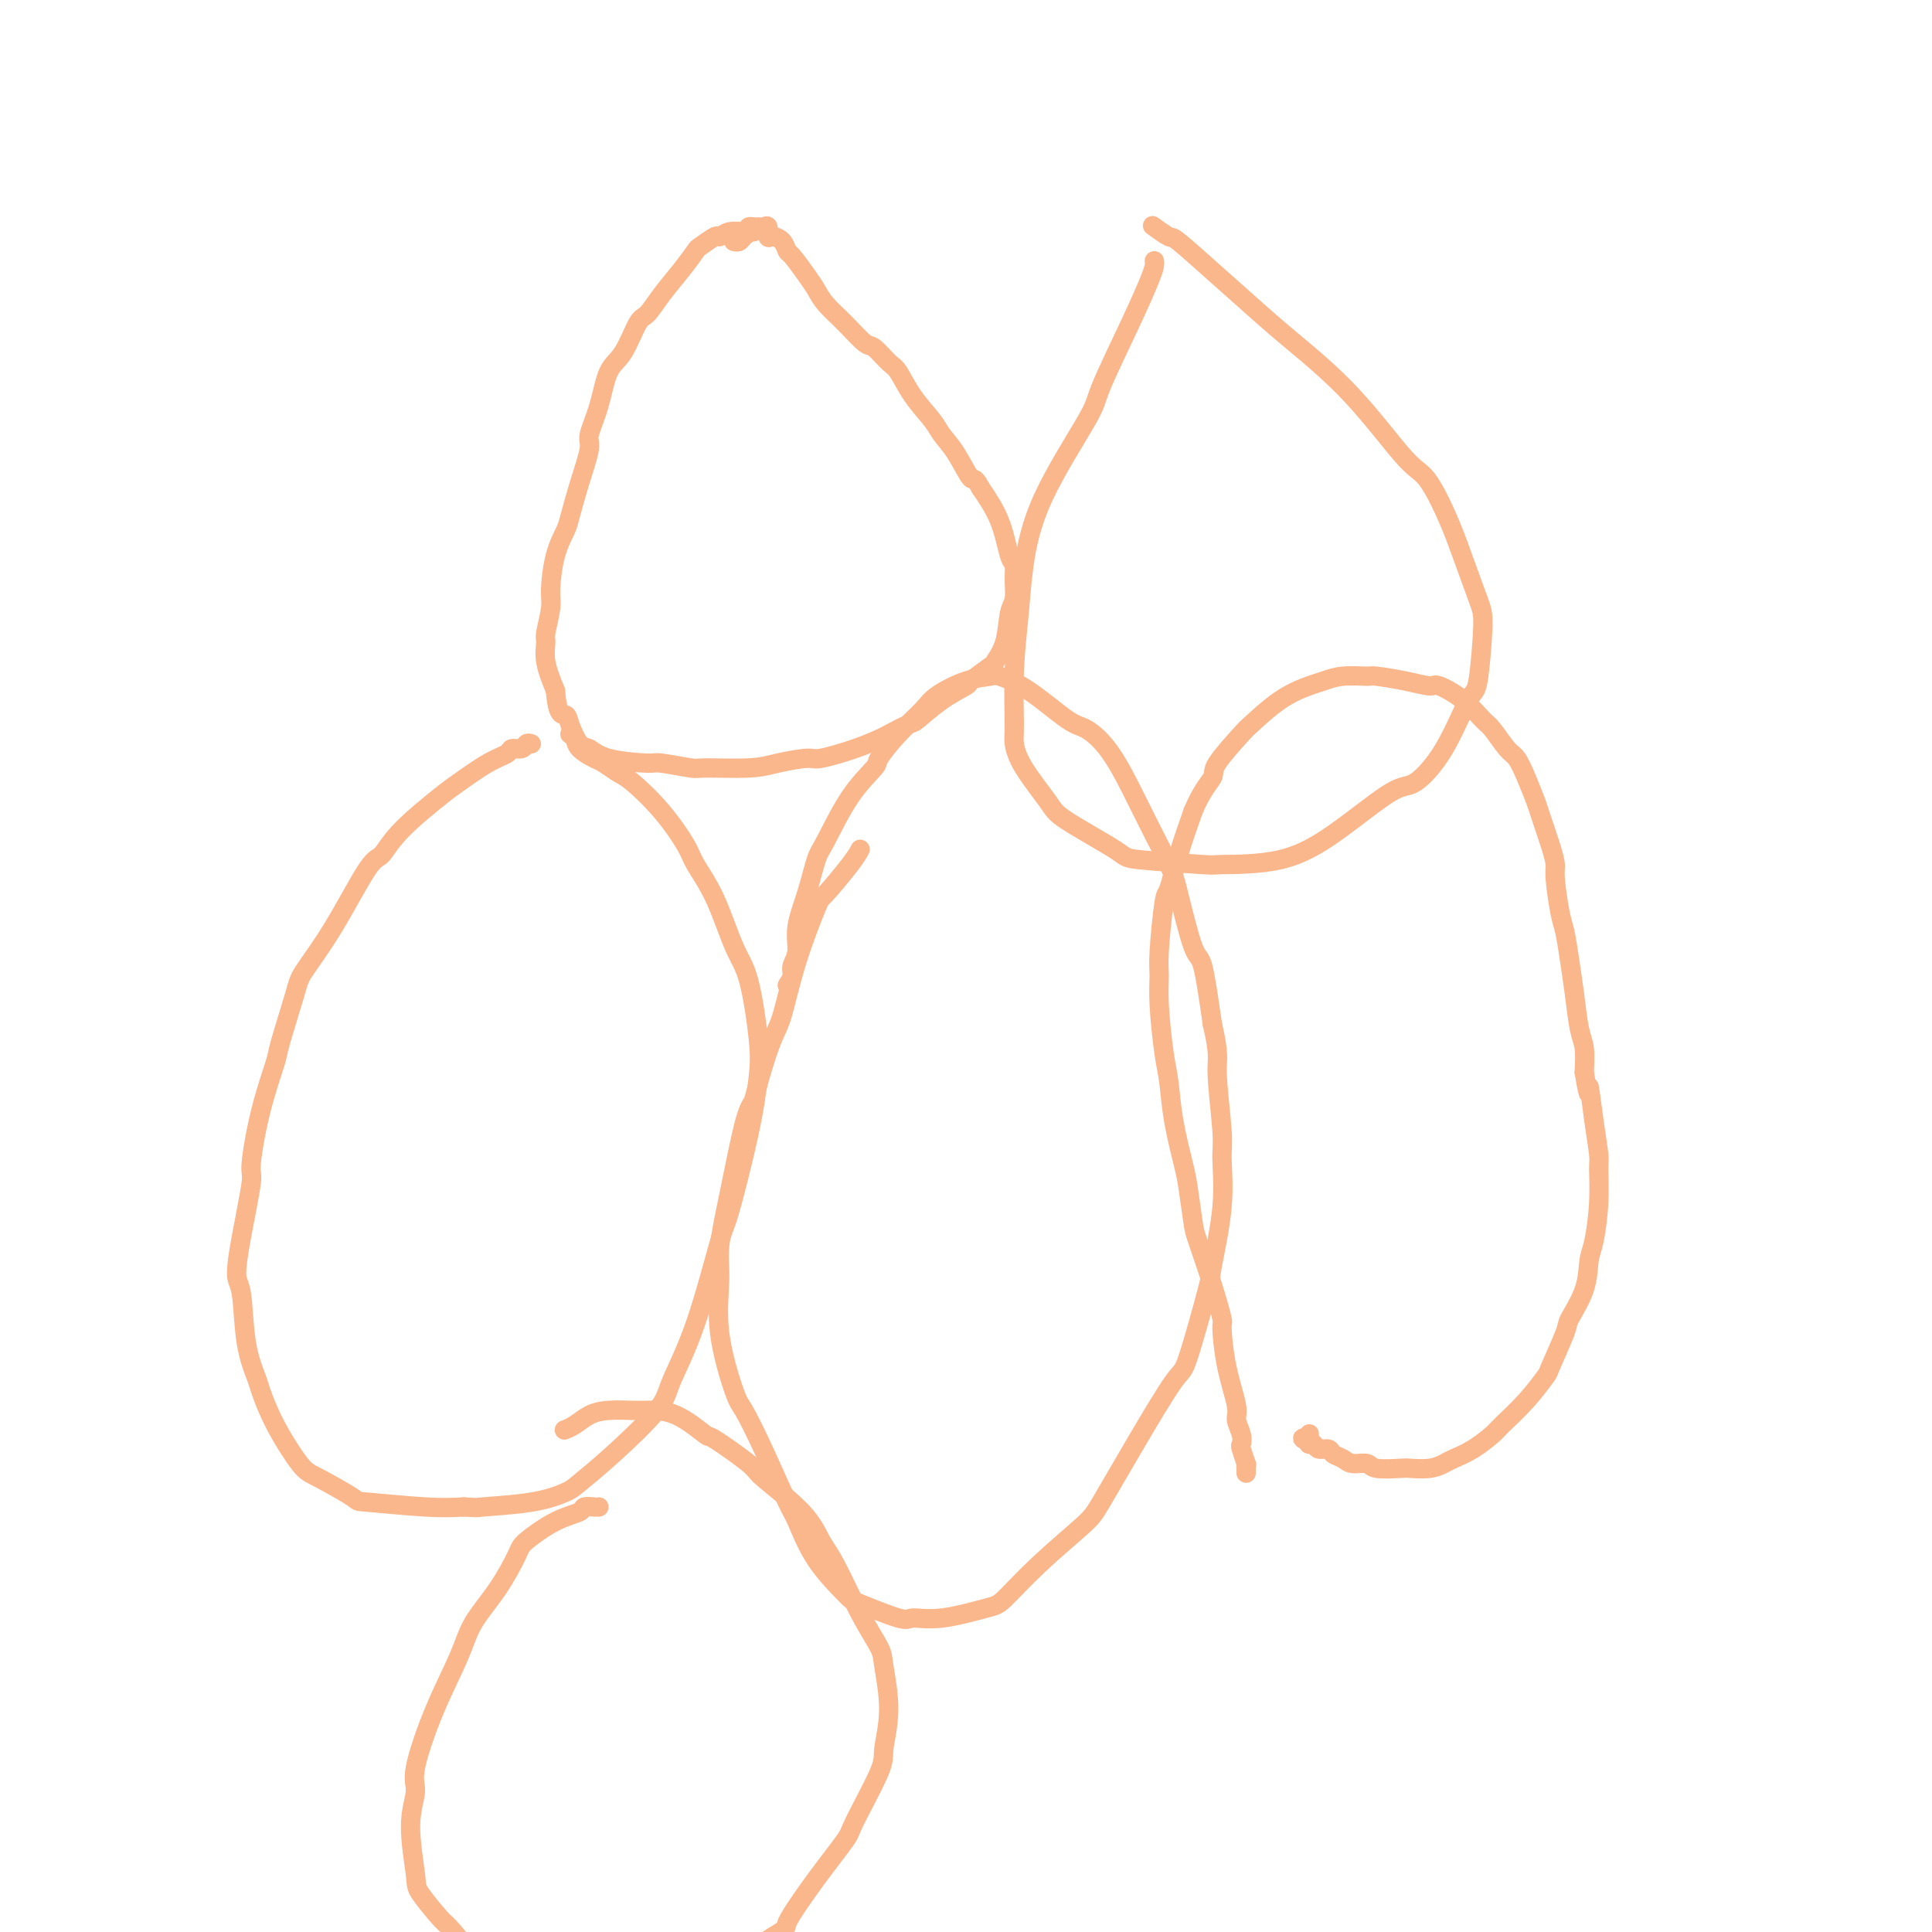 <svg viewBox='0 0 400 400' version='1.1' xmlns='http://www.w3.org/2000/svg' xmlns:xlink='http://www.w3.org/1999/xlink'><g fill='none' stroke='#FBB78C' stroke-width='4' stroke-linecap='round' stroke-linejoin='round'><path d='M110,154c-0.368,-0.119 -0.735,-0.238 -1,0c-0.265,0.238 -0.427,0.834 -1,1c-0.573,0.166 -1.555,-0.097 -2,0c-0.445,0.097 -0.352,0.555 -1,1c-0.648,0.445 -2.036,0.876 -4,2c-1.964,1.124 -4.504,2.940 -6,4c-1.496,1.060 -1.949,1.365 -4,3c-2.051,1.635 -5.702,4.602 -8,7c-2.298,2.398 -3.244,4.228 -4,5c-0.756,0.772 -1.324,0.488 -3,3c-1.676,2.512 -4.461,7.822 -7,12c-2.539,4.178 -4.833,7.223 -6,9c-1.167,1.777 -1.207,2.284 -2,5c-0.793,2.716 -2.340,7.640 -3,10c-0.660,2.360 -0.432,2.155 -1,4c-0.568,1.845 -1.933,5.741 -3,10c-1.067,4.259 -1.838,8.881 -2,11c-0.162,2.119 0.284,1.733 0,4c-0.284,2.267 -1.299,7.185 -2,11c-0.701,3.815 -1.090,6.527 -1,8c0.090,1.473 0.658,1.706 1,4c0.342,2.294 0.458,6.649 1,10c0.542,3.351 1.508,5.696 2,7c0.492,1.304 0.508,1.565 1,3c0.492,1.435 1.460,4.044 3,7c1.540,2.956 3.652,6.260 5,8c1.348,1.740 1.930,1.917 4,3c2.070,1.083 5.627,3.074 7,4c1.373,0.926 0.562,0.788 3,1c2.438,0.212 8.125,0.775 12,1c3.875,0.225 5.937,0.113 8,0'/><path d='M96,312c3.499,0.187 2.248,0.155 4,0c1.752,-0.155 6.508,-0.432 10,-1c3.492,-0.568 5.720,-1.428 7,-2c1.280,-0.572 1.611,-0.858 3,-2c1.389,-1.142 3.836,-3.141 7,-6c3.164,-2.859 7.044,-6.578 9,-9c1.956,-2.422 1.987,-3.546 3,-6c1.013,-2.454 3.007,-6.238 5,-12c1.993,-5.762 3.986,-13.503 5,-17c1.014,-3.497 1.051,-2.749 2,-6c0.949,-3.251 2.810,-10.499 4,-16c1.190,-5.501 1.709,-9.253 2,-12c0.291,-2.747 0.355,-4.490 0,-8c-0.355,-3.510 -1.129,-8.789 -2,-12c-0.871,-3.211 -1.841,-4.356 -3,-7c-1.159,-2.644 -2.509,-6.789 -4,-10c-1.491,-3.211 -3.122,-5.489 -4,-7c-0.878,-1.511 -1.002,-2.254 -2,-4c-0.998,-1.746 -2.871,-4.494 -5,-7c-2.129,-2.506 -4.514,-4.768 -6,-6c-1.486,-1.232 -2.071,-1.433 -3,-2c-0.929,-0.567 -2.200,-1.501 -3,-2c-0.800,-0.499 -1.129,-0.565 -2,-1c-0.871,-0.435 -2.285,-1.240 -3,-2c-0.715,-0.760 -0.731,-1.474 -1,-2c-0.269,-0.526 -0.791,-0.865 -1,-1c-0.209,-0.135 -0.104,-0.068 0,0'/><path d='M163,204c0.456,-0.681 0.913,-1.361 1,-2c0.087,-0.639 -0.194,-1.235 0,-2c0.194,-0.765 0.865,-1.697 1,-3c0.135,-1.303 -0.265,-2.976 0,-5c0.265,-2.024 1.196,-4.399 2,-7c0.804,-2.601 1.481,-5.429 2,-7c0.519,-1.571 0.882,-1.885 2,-4c1.118,-2.115 2.992,-6.029 5,-9c2.008,-2.971 4.148,-4.997 5,-6c0.852,-1.003 0.414,-0.983 1,-2c0.586,-1.017 2.196,-3.071 4,-5c1.804,-1.929 3.804,-3.734 5,-5c1.196,-1.266 1.590,-1.994 3,-3c1.410,-1.006 3.837,-2.290 6,-3c2.163,-0.710 4.061,-0.844 5,-1c0.939,-0.156 0.917,-0.332 2,0c1.083,0.332 3.270,1.173 6,3c2.730,1.827 6.003,4.641 8,6c1.997,1.359 2.717,1.263 4,2c1.283,0.737 3.130,2.307 5,5c1.870,2.693 3.765,6.509 5,9c1.235,2.491 1.811,3.657 3,6c1.189,2.343 2.990,5.863 4,8c1.010,2.137 1.230,2.892 2,6c0.770,3.108 2.092,8.567 3,11c0.908,2.433 1.402,1.838 2,4c0.598,2.162 1.299,7.081 2,12'/><path d='M251,212c1.556,6.709 0.945,6.983 1,10c0.055,3.017 0.775,8.778 1,12c0.225,3.222 -0.044,3.905 0,6c0.044,2.095 0.403,5.602 0,10c-0.403,4.398 -1.568,9.685 -2,12c-0.432,2.315 -0.133,1.656 -1,5c-0.867,3.344 -2.902,10.691 -4,14c-1.098,3.309 -1.260,2.581 -3,5c-1.740,2.419 -5.057,7.986 -8,13c-2.943,5.014 -5.510,9.475 -7,12c-1.490,2.525 -1.902,3.115 -4,5c-2.098,1.885 -5.883,5.065 -9,8c-3.117,2.935 -5.567,5.627 -7,7c-1.433,1.373 -1.848,1.429 -4,2c-2.152,0.571 -6.039,1.657 -9,2c-2.961,0.343 -4.994,-0.056 -6,0c-1.006,0.056 -0.984,0.568 -3,0c-2.016,-0.568 -6.071,-2.217 -8,-3c-1.929,-0.783 -1.733,-0.699 -3,-2c-1.267,-1.301 -3.996,-3.988 -6,-7c-2.004,-3.012 -3.284,-6.350 -4,-8c-0.716,-1.650 -0.869,-1.612 -2,-4c-1.131,-2.388 -3.241,-7.201 -5,-11c-1.759,-3.799 -3.166,-6.584 -4,-8c-0.834,-1.416 -1.094,-1.462 -2,-4c-0.906,-2.538 -2.457,-7.568 -3,-12c-0.543,-4.432 -0.076,-8.265 0,-11c0.076,-2.735 -0.237,-4.372 0,-7c0.237,-2.628 1.025,-6.246 2,-11c0.975,-4.754 2.136,-10.644 3,-14c0.864,-3.356 1.432,-4.178 2,-5'/><path d='M156,228c1.900,-7.415 3.149,-10.952 4,-13c0.851,-2.048 1.303,-2.607 2,-5c0.697,-2.393 1.641,-6.621 3,-11c1.359,-4.379 3.135,-8.911 4,-11c0.865,-2.089 0.819,-1.735 2,-3c1.181,-1.265 3.587,-4.148 5,-6c1.413,-1.852 1.832,-2.672 2,-3c0.168,-0.328 0.084,-0.164 0,0'/><path d='M124,312c-0.483,-0.006 -0.966,-0.012 -1,0c-0.034,0.012 0.380,0.041 0,0c-0.380,-0.041 -1.553,-0.153 -2,0c-0.447,0.153 -0.169,0.569 -1,1c-0.831,0.431 -2.772,0.876 -5,2c-2.228,1.124 -4.744,2.929 -6,4c-1.256,1.071 -1.251,1.410 -2,3c-0.749,1.590 -2.251,4.432 -4,7c-1.749,2.568 -3.746,4.863 -5,7c-1.254,2.137 -1.767,4.117 -3,7c-1.233,2.883 -3.188,6.671 -5,11c-1.812,4.329 -3.480,9.201 -4,12c-0.520,2.799 0.109,3.524 0,5c-0.109,1.476 -0.957,3.702 -1,7c-0.043,3.298 0.719,7.668 1,10c0.281,2.332 0.083,2.626 1,4c0.917,1.374 2.950,3.828 4,5c1.050,1.172 1.115,1.063 2,2c0.885,0.937 2.588,2.919 4,5c1.412,2.081 2.534,4.260 5,6c2.466,1.740 6.277,3.040 8,4c1.723,0.960 1.359,1.581 3,2c1.641,0.419 5.286,0.635 7,1c1.714,0.365 1.495,0.878 3,1c1.505,0.122 4.732,-0.147 8,-1c3.268,-0.853 6.577,-2.291 8,-3c1.423,-0.709 0.960,-0.691 3,-2c2.040,-1.309 6.583,-3.945 10,-6c3.417,-2.055 5.709,-3.527 8,-5'/><path d='M160,401c3.659,-2.268 2.305,-1.437 3,-3c0.695,-1.563 3.439,-5.521 6,-9c2.561,-3.479 4.940,-6.481 6,-8c1.060,-1.519 0.802,-1.555 2,-4c1.198,-2.445 3.851,-7.299 5,-10c1.149,-2.701 0.795,-3.249 1,-5c0.205,-1.751 0.971,-4.706 1,-8c0.029,-3.294 -0.677,-6.928 -1,-9c-0.323,-2.072 -0.262,-2.581 -1,-4c-0.738,-1.419 -2.276,-3.746 -4,-7c-1.724,-3.254 -3.636,-7.435 -5,-10c-1.364,-2.565 -2.181,-3.515 -3,-5c-0.819,-1.485 -1.641,-3.504 -4,-6c-2.359,-2.496 -6.257,-5.467 -8,-7c-1.743,-1.533 -1.331,-1.626 -3,-3c-1.669,-1.374 -5.417,-4.028 -7,-5c-1.583,-0.972 -1.000,-0.261 -2,-1c-1.000,-0.739 -3.583,-2.928 -6,-4c-2.417,-1.072 -4.667,-1.027 -6,-1c-1.333,0.027 -1.748,0.035 -3,0c-1.252,-0.035 -3.341,-0.114 -5,0c-1.659,0.114 -2.888,0.422 -4,1c-1.112,0.578 -2.107,1.425 -3,2c-0.893,0.575 -1.684,0.879 -2,1c-0.316,0.121 -0.158,0.061 0,0'/><path d='M258,305c0.008,-0.286 0.016,-0.573 0,-1c-0.016,-0.427 -0.056,-0.995 0,-1c0.056,-0.005 0.207,0.553 0,0c-0.207,-0.553 -0.772,-2.216 -1,-3c-0.228,-0.784 -0.120,-0.687 0,-1c0.120,-0.313 0.252,-1.034 0,-2c-0.252,-0.966 -0.889,-2.177 -1,-3c-0.111,-0.823 0.305,-1.258 0,-3c-0.305,-1.742 -1.332,-4.792 -2,-8c-0.668,-3.208 -0.977,-6.574 -1,-8c-0.023,-1.426 0.239,-0.913 0,-2c-0.239,-1.087 -0.980,-3.774 -2,-7c-1.020,-3.226 -2.318,-6.993 -3,-9c-0.682,-2.007 -0.746,-2.255 -1,-4c-0.254,-1.745 -0.698,-4.985 -1,-7c-0.302,-2.015 -0.463,-2.803 -1,-5c-0.537,-2.197 -1.450,-5.803 -2,-9c-0.550,-3.197 -0.737,-5.987 -1,-8c-0.263,-2.013 -0.603,-3.251 -1,-6c-0.397,-2.749 -0.850,-7.008 -1,-10c-0.150,-2.992 0.003,-4.716 0,-6c-0.003,-1.284 -0.164,-2.129 0,-5c0.164,-2.871 0.652,-7.770 1,-10c0.348,-2.230 0.555,-1.793 1,-3c0.445,-1.207 1.127,-4.059 2,-7c0.873,-2.941 1.936,-5.970 3,-9'/><path d='M247,168c1.851,-4.437 3.480,-6.028 4,-7c0.520,-0.972 -0.068,-1.325 1,-3c1.068,-1.675 3.794,-4.672 5,-6c1.206,-1.328 0.894,-0.987 2,-2c1.106,-1.013 3.631,-3.382 6,-5c2.369,-1.618 4.581,-2.487 6,-3c1.419,-0.513 2.044,-0.671 3,-1c0.956,-0.329 2.242,-0.830 4,-1c1.758,-0.170 3.987,-0.009 5,0c1.013,0.009 0.808,-0.134 2,0c1.192,0.134 3.779,0.544 6,1c2.221,0.456 4.074,0.960 5,1c0.926,0.040 0.923,-0.382 2,0c1.077,0.382 3.233,1.567 5,3c1.767,1.433 3.145,3.112 4,4c0.855,0.888 1.189,0.983 2,2c0.811,1.017 2.100,2.954 3,4c0.900,1.046 1.410,1.199 2,2c0.590,0.801 1.258,2.249 2,4c0.742,1.751 1.557,3.805 2,5c0.443,1.195 0.514,1.531 1,3c0.486,1.469 1.387,4.071 2,6c0.613,1.929 0.938,3.185 1,4c0.062,0.815 -0.138,1.187 0,3c0.138,1.813 0.614,5.066 1,7c0.386,1.934 0.681,2.550 1,4c0.319,1.450 0.660,3.734 1,6c0.340,2.266 0.679,4.515 1,7c0.321,2.485 0.625,5.208 1,7c0.375,1.792 0.821,2.655 1,4c0.179,1.345 0.089,3.173 0,5'/><path d='M328,222c1.265,7.632 0.928,3.213 1,3c0.072,-0.213 0.552,3.781 1,7c0.448,3.219 0.863,5.664 1,7c0.137,1.336 -0.002,1.562 0,3c0.002,1.438 0.147,4.088 0,7c-0.147,2.912 -0.586,6.088 -1,8c-0.414,1.912 -0.801,2.562 -1,4c-0.199,1.438 -0.208,3.663 -1,6c-0.792,2.337 -2.366,4.784 -3,6c-0.634,1.216 -0.327,1.201 -1,3c-0.673,1.799 -2.325,5.411 -3,7c-0.675,1.589 -0.375,1.153 -1,2c-0.625,0.847 -2.177,2.976 -4,5c-1.823,2.024 -3.916,3.943 -5,5c-1.084,1.057 -1.160,1.254 -2,2c-0.840,0.746 -2.446,2.042 -4,3c-1.554,0.958 -3.056,1.577 -4,2c-0.944,0.423 -1.328,0.650 -2,1c-0.672,0.350 -1.631,0.822 -3,1c-1.369,0.178 -3.147,0.063 -4,0c-0.853,-0.063 -0.780,-0.072 -2,0c-1.220,0.072 -3.731,0.227 -5,0c-1.269,-0.227 -1.295,-0.835 -2,-1c-0.705,-0.165 -2.091,0.115 -3,0c-0.909,-0.115 -1.343,-0.623 -2,-1c-0.657,-0.377 -1.539,-0.622 -2,-1c-0.461,-0.378 -0.502,-0.889 -1,-1c-0.498,-0.111 -1.453,0.176 -2,0c-0.547,-0.176 -0.686,-0.817 -1,-1c-0.314,-0.183 -0.804,0.090 -1,0c-0.196,-0.090 -0.098,-0.545 0,-1'/><path d='M271,298c-1.679,-0.713 -1.378,0.005 -1,0c0.378,-0.005 0.833,-0.732 1,-1c0.167,-0.268 0.048,-0.077 0,0c-0.048,0.077 -0.024,0.038 0,0'/><path d='M156,48c-0.385,-0.009 -0.769,-0.019 -1,0c-0.231,0.019 -0.307,0.065 -1,0c-0.693,-0.065 -2.001,-0.241 -3,0c-0.999,0.241 -1.687,0.899 -2,1c-0.313,0.101 -0.250,-0.354 -1,0c-0.750,0.354 -2.312,1.517 -3,2c-0.688,0.483 -0.501,0.285 -1,1c-0.499,0.715 -1.683,2.341 -3,4c-1.317,1.659 -2.765,3.350 -4,5c-1.235,1.650 -2.256,3.258 -3,4c-0.744,0.742 -1.213,0.619 -2,2c-0.787,1.381 -1.894,4.267 -3,6c-1.106,1.733 -2.211,2.312 -3,4c-0.789,1.688 -1.262,4.483 -2,7c-0.738,2.517 -1.741,4.756 -2,6c-0.259,1.244 0.225,1.495 0,3c-0.225,1.505 -1.161,4.266 -2,7c-0.839,2.734 -1.583,5.443 -2,7c-0.417,1.557 -0.508,1.962 -1,3c-0.492,1.038 -1.385,2.710 -2,5c-0.615,2.290 -0.951,5.198 -1,7c-0.049,1.802 0.188,2.497 0,4c-0.188,1.503 -0.803,3.815 -1,5c-0.197,1.185 0.024,1.242 0,2c-0.024,0.758 -0.293,2.217 0,4c0.293,1.783 1.146,3.892 2,6'/><path d='M115,143c0.418,5.405 1.464,4.919 2,5c0.536,0.081 0.561,0.730 1,2c0.439,1.270 1.293,3.162 2,4c0.707,0.838 1.269,0.621 2,1c0.731,0.379 1.631,1.355 4,2c2.369,0.645 6.205,0.958 8,1c1.795,0.042 1.548,-0.188 3,0c1.452,0.188 4.603,0.792 6,1c1.397,0.208 1.042,0.019 3,0c1.958,-0.019 6.231,0.133 9,0c2.769,-0.133 4.034,-0.550 6,-1c1.966,-0.450 4.632,-0.931 6,-1c1.368,-0.069 1.438,0.275 3,0c1.562,-0.275 4.615,-1.171 7,-2c2.385,-0.829 4.103,-1.593 5,-2c0.897,-0.407 0.973,-0.456 2,-1c1.027,-0.544 3.003,-1.583 4,-2c0.997,-0.417 1.014,-0.214 2,-1c0.986,-0.786 2.942,-2.562 5,-4c2.058,-1.438 4.219,-2.539 5,-3c0.781,-0.461 0.184,-0.284 1,-1c0.816,-0.716 3.046,-2.326 4,-3c0.954,-0.674 0.634,-0.413 1,-1c0.366,-0.587 1.419,-2.021 2,-4c0.581,-1.979 0.689,-4.504 1,-6c0.311,-1.496 0.825,-1.963 1,-3c0.175,-1.037 0.011,-2.645 0,-4c-0.011,-1.355 0.131,-2.456 0,-3c-0.131,-0.544 -0.535,-0.531 -1,-2c-0.465,-1.469 -0.990,-4.420 -2,-7c-1.010,-2.580 -2.505,-4.790 -4,-7'/><path d='M203,101c-1.398,-2.681 -1.392,-1.384 -2,-2c-0.608,-0.616 -1.829,-3.146 -3,-5c-1.171,-1.854 -2.290,-3.034 -3,-4c-0.710,-0.966 -1.009,-1.720 -2,-3c-0.991,-1.280 -2.673,-3.086 -4,-5c-1.327,-1.914 -2.301,-3.936 -3,-5c-0.699,-1.064 -1.125,-1.170 -2,-2c-0.875,-0.830 -2.198,-2.386 -3,-3c-0.802,-0.614 -1.081,-0.287 -2,-1c-0.919,-0.713 -2.477,-2.464 -4,-4c-1.523,-1.536 -3.010,-2.855 -4,-4c-0.990,-1.145 -1.483,-2.117 -2,-3c-0.517,-0.883 -1.059,-1.677 -2,-3c-0.941,-1.323 -2.280,-3.176 -3,-4c-0.720,-0.824 -0.819,-0.621 -1,-1c-0.181,-0.379 -0.443,-1.341 -1,-2c-0.557,-0.659 -1.407,-1.014 -2,-1c-0.593,0.014 -0.928,0.396 -1,0c-0.072,-0.396 0.120,-1.570 0,-2c-0.120,-0.430 -0.553,-0.115 -1,0c-0.447,0.115 -0.908,0.030 -1,0c-0.092,-0.030 0.186,-0.005 0,0c-0.186,0.005 -0.838,-0.010 -1,0c-0.162,0.010 0.164,0.045 0,0c-0.164,-0.045 -0.818,-0.170 -1,0c-0.182,0.170 0.109,0.634 0,1c-0.109,0.366 -0.618,0.634 -1,1c-0.382,0.366 -0.639,0.830 -1,1c-0.361,0.170 -0.828,0.046 -1,0c-0.172,-0.046 -0.049,-0.013 0,0c0.049,0.013 0.025,0.007 0,0'/><path d='M239,54c0.039,0.258 0.078,0.516 0,1c-0.078,0.484 -0.271,1.193 -1,3c-0.729,1.807 -1.992,4.710 -4,9c-2.008,4.290 -4.761,9.965 -6,13c-1.239,3.035 -0.963,3.429 -3,7c-2.037,3.571 -6.388,10.318 -9,16c-2.612,5.682 -3.485,10.297 -4,14c-0.515,3.703 -0.671,6.493 -1,10c-0.329,3.507 -0.831,7.730 -1,12c-0.169,4.270 -0.005,8.586 0,11c0.005,2.414 -0.148,2.927 0,4c0.148,1.073 0.599,2.707 2,5c1.401,2.293 3.754,5.245 5,7c1.246,1.755 1.386,2.312 4,4c2.614,1.688 7.703,4.505 10,6c2.297,1.495 1.802,1.668 5,2c3.198,0.332 10.088,0.824 13,1c2.912,0.176 1.844,0.038 4,0c2.156,-0.038 7.534,0.026 12,-1c4.466,-1.026 8.019,-3.141 12,-6c3.981,-2.859 8.390,-6.462 11,-8c2.610,-1.538 3.421,-1.010 5,-2c1.579,-0.990 3.925,-3.498 6,-7c2.075,-3.502 3.879,-7.999 5,-10c1.121,-2.001 1.558,-1.505 2,-4c0.442,-2.495 0.888,-7.979 1,-11c0.112,-3.021 -0.111,-3.577 -1,-6c-0.889,-2.423 -2.445,-6.711 -4,-11'/><path d='M302,113c-1.962,-5.439 -4.366,-10.538 -6,-13c-1.634,-2.462 -2.499,-2.287 -5,-5c-2.501,-2.713 -6.639,-8.315 -11,-13c-4.361,-4.685 -8.945,-8.455 -12,-11c-3.055,-2.545 -4.581,-3.866 -7,-6c-2.419,-2.134 -5.731,-5.080 -9,-8c-3.269,-2.920 -6.495,-5.814 -8,-7c-1.505,-1.186 -1.290,-0.666 -2,-1c-0.710,-0.334 -2.346,-1.524 -3,-2c-0.654,-0.476 -0.327,-0.238 0,0'/></g>
</svg>